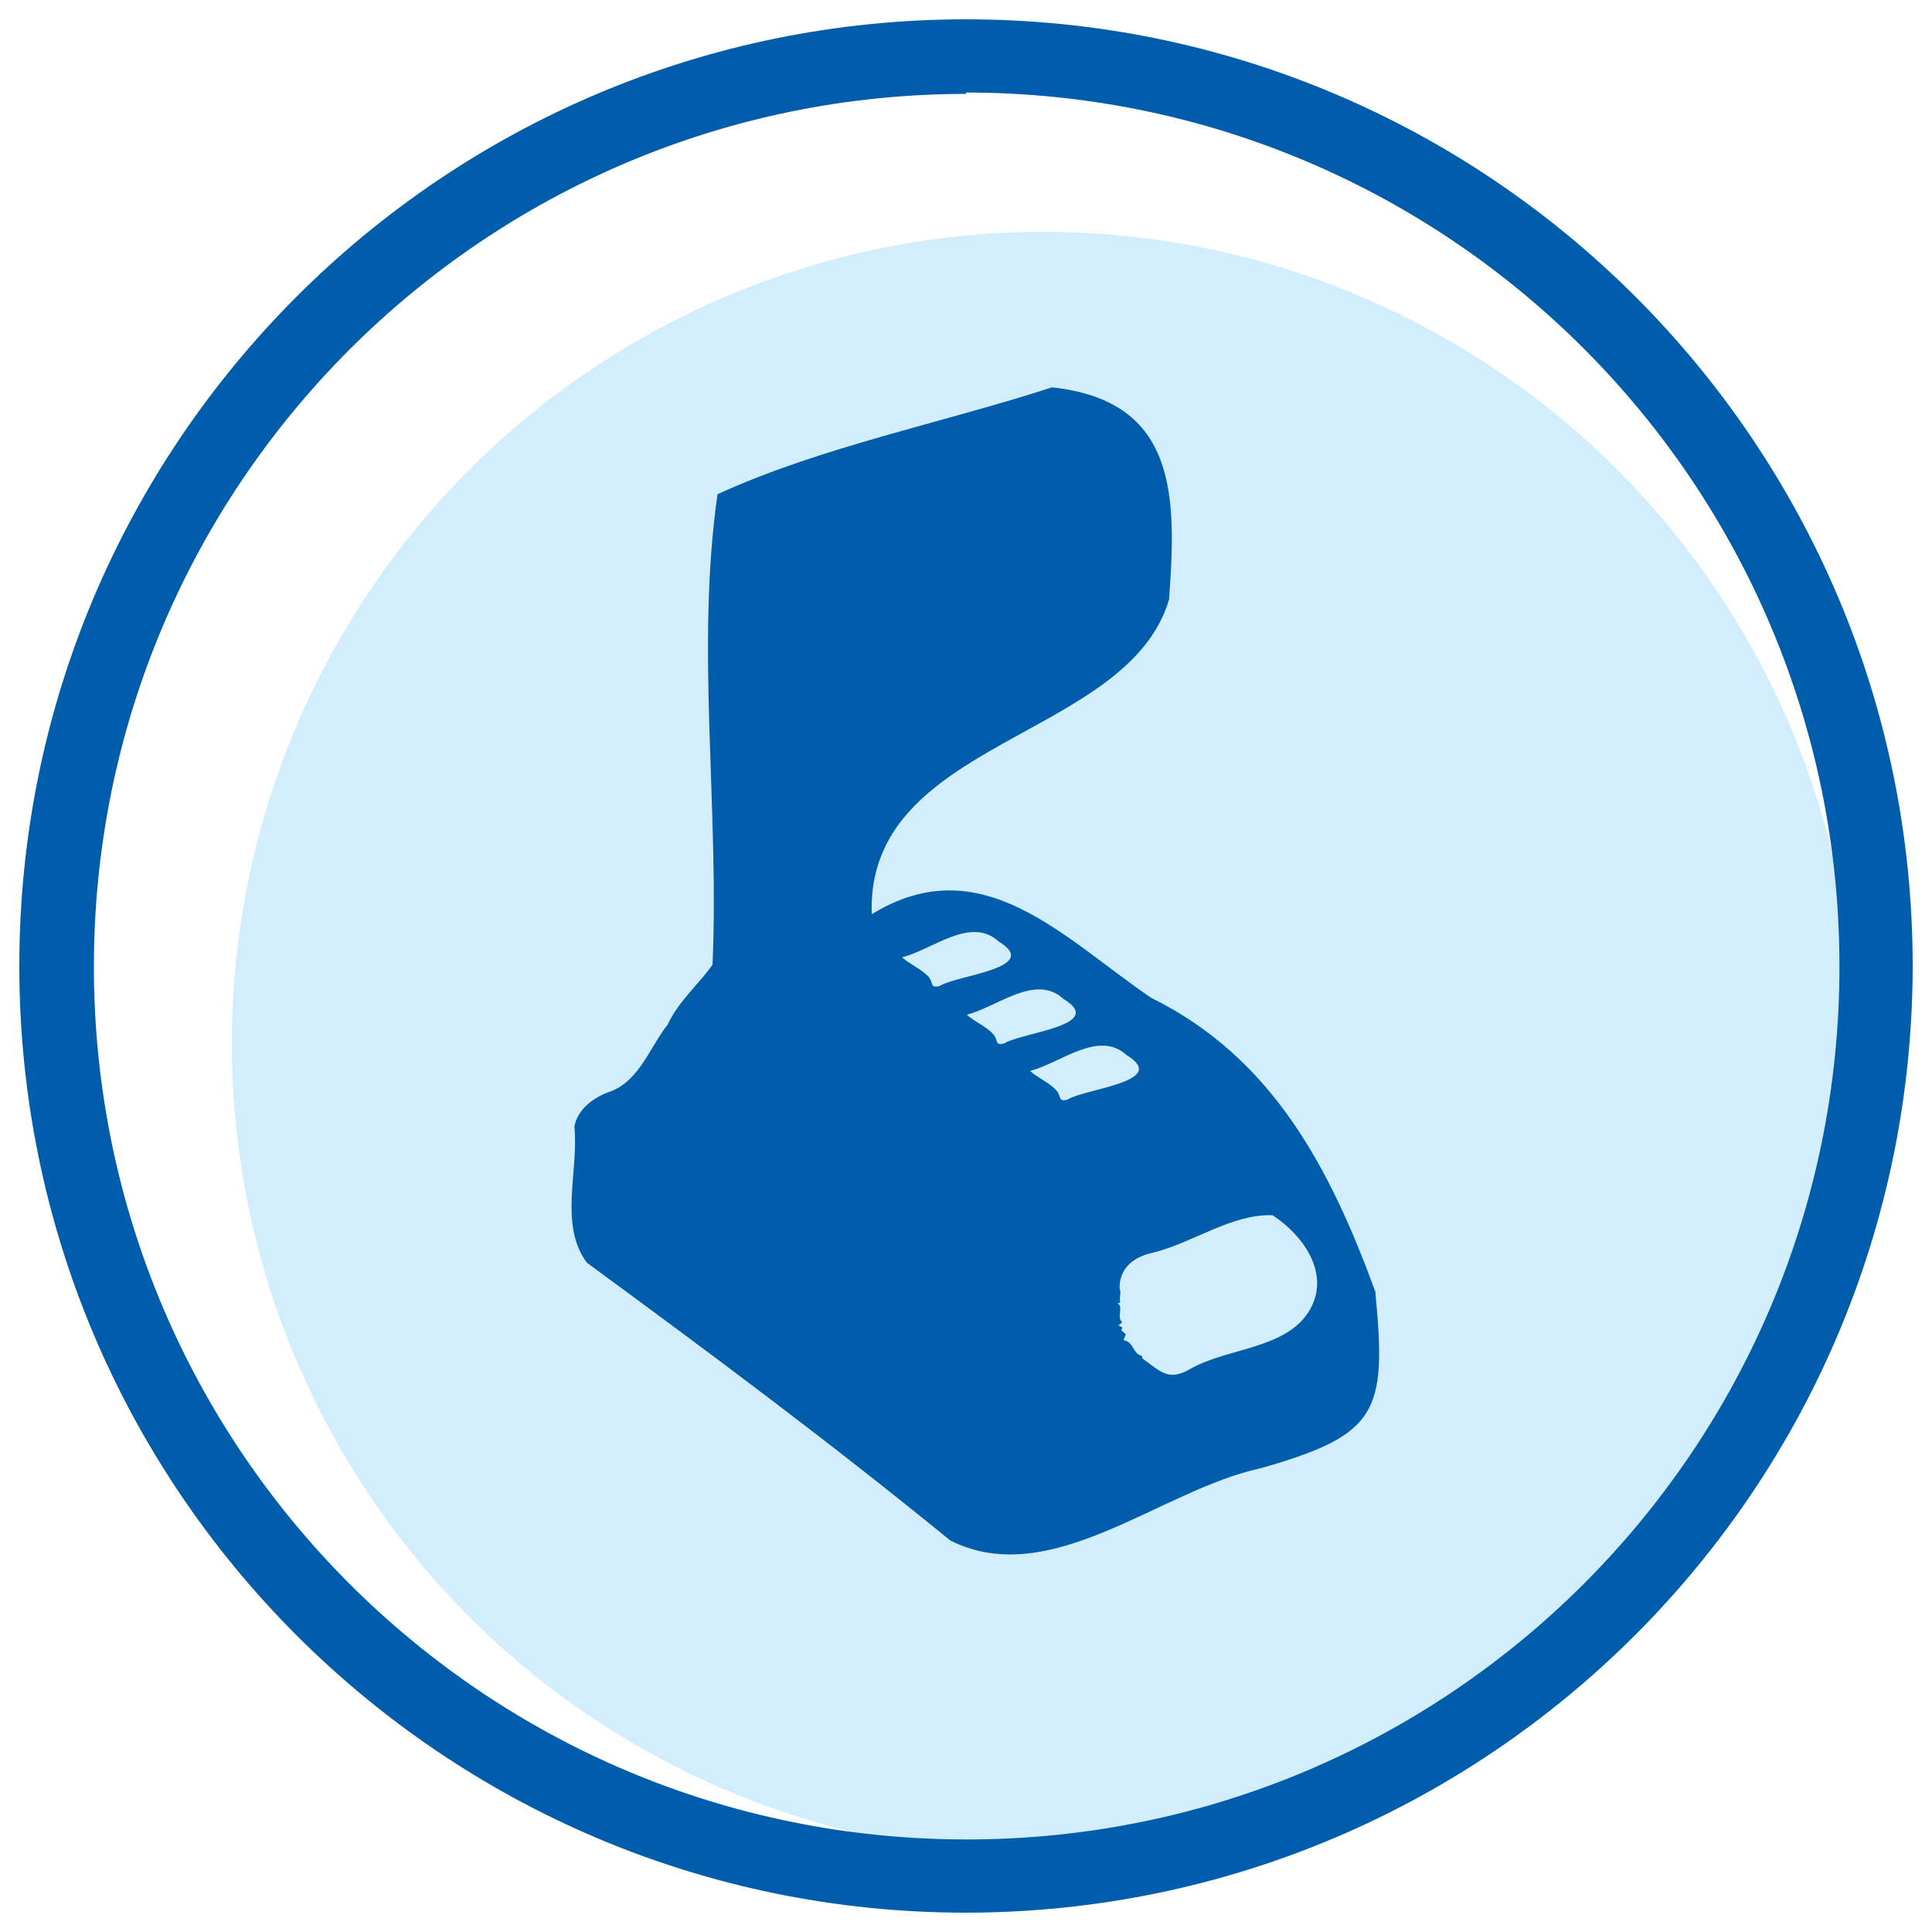 <?xml version="1.0" encoding="UTF-8"?><svg xmlns="http://www.w3.org/2000/svg" viewBox="0 0 100 100"><g id="Layer_2"><circle cx="54" cy="54" r="42" style="fill:#d2edfc; stroke-width:0px;"/><path d="m71.21,66.92c-2.33-6.38-5.31-12.17-11.64-15.28-4.53-3.09-8.76-7.81-14.45-4.32-.31-9.08,13.24-9.02,15.39-16.29.38-5.26.48-10.28-6.06-10.98-5.7,1.85-11.93,3.07-17.31,5.53-1.14,7.91.1,16.28-.26,24.35-.68.98-1.76,1.89-2.32,3.1-.93,1.18-1.46,2.89-2.95,3.46-.85.28-1.72.91-1.88,1.83.23,2.3-.81,5.09.65,7.04,6.41,4.7,12.6,9.31,18.8,14.37,5.19,2.63,10.9-2.63,16.06-3.73,6.07-1.73,6.55-2.88,5.95-9.08Zm-22.55-15.89c-.55.14-.32-.15-.6-.47-.36-.4-.96-.64-1.37-1.01,1.57-.39,3.55-2.15,5-.82,2.25,1.37-2.09,1.73-3.03,2.29Zm3.35,2.97c-.55.14-.32-.15-.6-.47-.36-.4-.96-.64-1.37-1.01,1.57-.39,3.55-2.15,5-.82,2.25,1.37-2.09,1.73-3.03,2.29Zm3.27,2.91c-.55.14-.32-.15-.6-.47-.36-.4-.96-.64-1.37-1.01,1.57-.39,3.55-2.15,5-.82,2.25,1.37-2.09,1.73-3.03,2.29Zm12.38,11.1c-1.25,1.8-4.12,1.78-5.99,2.81-1.21.74-1.62.13-2.55-.51,0-.04,0-.08-.01-.12-.53-.16-.39-.72-.96-.82.04-.1.07-.18.12-.31-.06-.05-.14-.12-.23-.2.01-.04.03-.08.05-.15-.06-.03-.12-.07-.2-.11.07-.06.12-.1.2-.16-.31-.21.08-.87-.25-.97.06-.02.09-.03.14-.05-.06-.24.07-.48-.03-.73-.02-1.06.74-1.64,1.72-1.85,2.05-.5,4.09-2.02,6.2-1.94,1.67,1.1,3.1,3.17,1.8,5.1Z" style="fill:#005dab; stroke-width:0px;"/></g><g id="Layer_1"><path d="m50,1C22.94,1,1,22.94,1,50s21.94,49,49,49c27.05-.03,48.97-21.95,49-49C99,22.94,77.06,1,50,1Zm.07,94.21c-24.95.02-45.19-20.19-45.21-45.14-.02-24.95,20.19-45.19,45.14-45.21v-.07c24.97,0,45.2,20.24,45.21,45.21.02,24.95-20.19,45.19-45.14,45.21Z" style="fill:#005dab; stroke-width:0px;"/></g></svg>